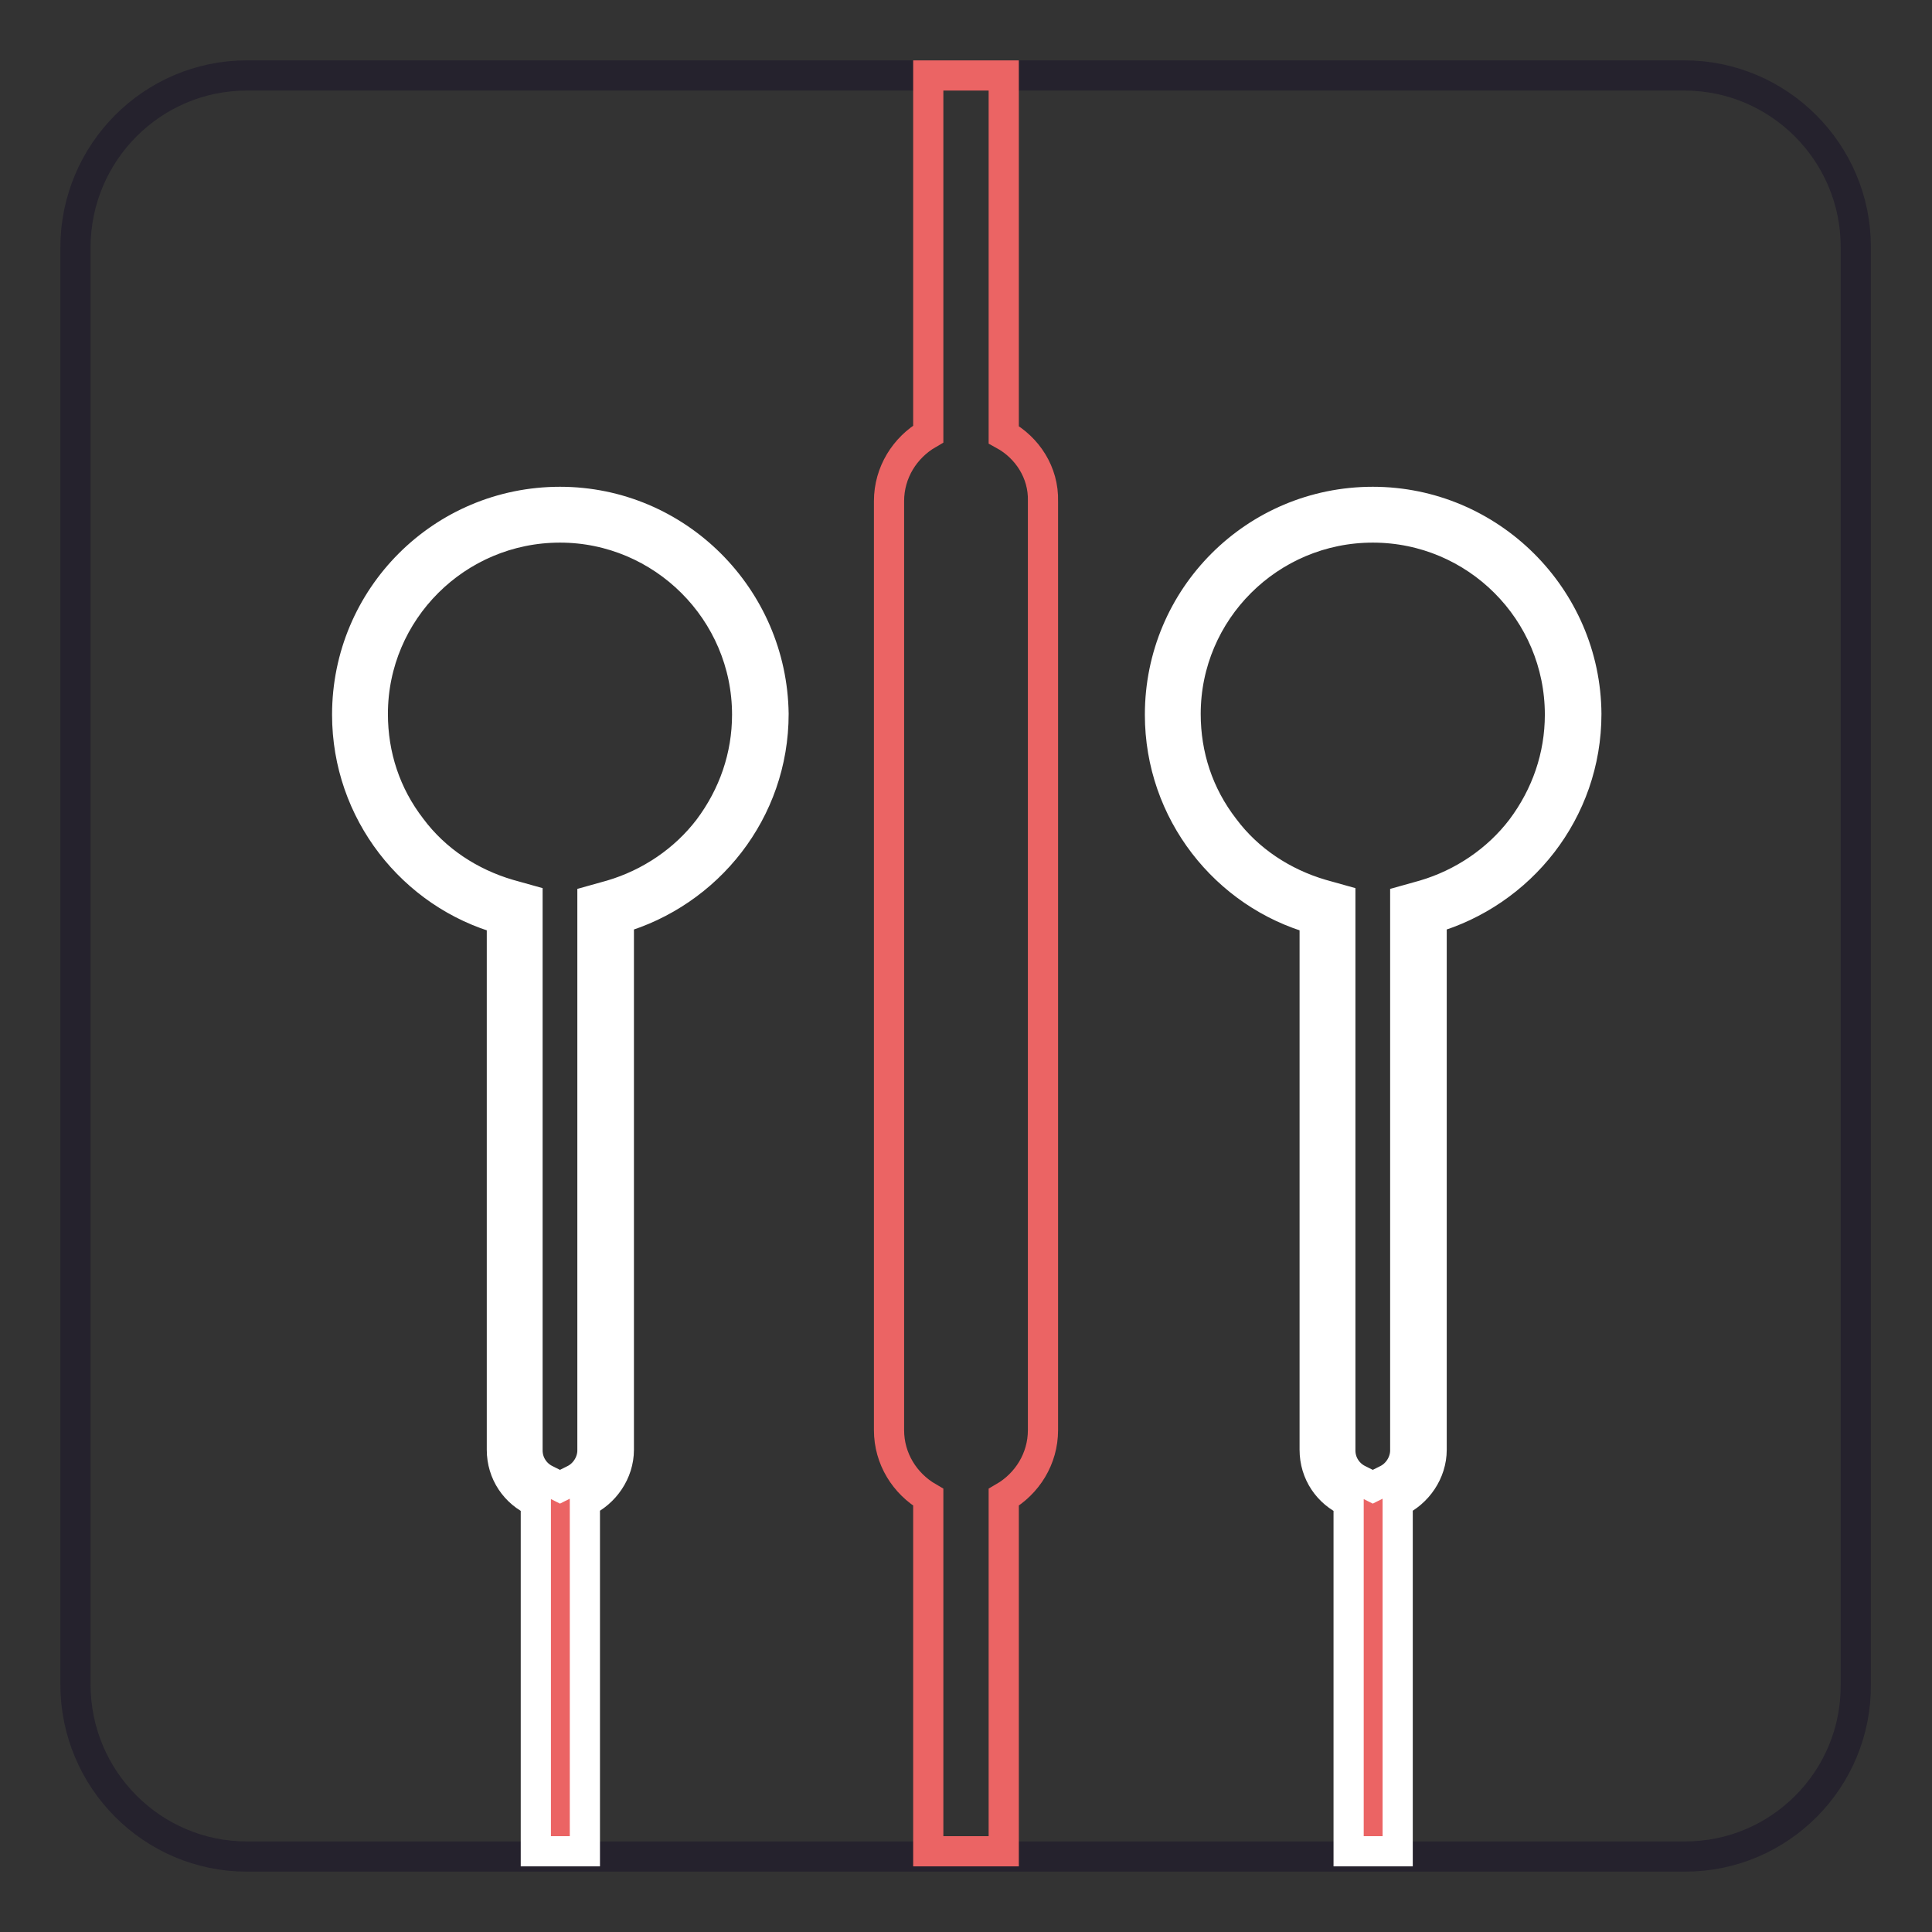 <?xml version="1.0" encoding="utf-8"?>
<!-- Svg Vector Icons : http://www.onlinewebfonts.com/icon -->
<!DOCTYPE svg PUBLIC "-//W3C//DTD SVG 1.1//EN" "http://www.w3.org/Graphics/SVG/1.1/DTD/svg11.dtd">
<svg version="1.1" xmlns="http://www.w3.org/2000/svg" xmlns:xlink="http://www.w3.org/1999/xlink" x="0px" y="0px" viewBox="0 0 256 256" enable-background="new 0 0 256 256" xml:space="preserve">
<rect x="0" y="0" width="256" height="256" fill="#333333" stroke="none"/>
<g> <path stroke-width="4" fill-opacity="0" stroke="#25222d"  d="M223.3,246H32.7C20.2,246,10,235.8,10,223.2V32.8C10,20.2,20.2,10,32.7,10h190.5 c12.5,0,22.7,10.2,22.7,22.7v190.5C246,235.8,235.8,246,223.3,246z"/> <path stroke-width="4" fill-opacity="0" stroke="#eb6464"  d="M133,57.6V10h-10v47.5c-3.1,1.8-5.2,5.1-5.2,8.9v123.1c0,3.8,2.1,7.1,5.2,8.9v46.9h10v-46.9 c3.1-1.8,5.2-5.1,5.2-8.9V66.4C138.3,62.6,136.1,59.3,133,57.6z M72.6,243.7V198l-1-0.5c-2.1-1-3.5-3.1-3.5-5.4v-71.6l-1.3-0.3 c-11.3-3.2-19.3-13.7-19.3-25.5c0-14.6,11.9-26.5,26.5-26.5s26.5,11.9,26.5,26.5c0,11.8-7.9,22.3-19.3,25.5l-1.3,0.3v71.6 c0,2.3-1.4,4.4-3.5,5.4l-1,0.5v45.7H72.6z"/> <path stroke-width="4" fill-opacity="0" stroke="#ffffff"  d="M74.2,69.9C87.8,69.9,99,81,99,94.7c0,5.5-1.8,10.7-5.1,15.1c-3.2,4.2-7.8,7.3-12.9,8.8l-2.5,0.7v72.9 c0,1.6-1,3.2-2.5,3.9l-1.8,0.9l-1.8-0.9c-1.5-0.7-2.5-2.2-2.5-3.9v-73l-2.5-0.7c-5.1-1.5-9.7-4.5-12.9-8.8 c-3.4-4.4-5.1-9.6-5.1-15.1C49.4,81,60.5,69.9,74.2,69.9 M74.2,66.5C58.6,66.5,46,79.1,46,94.7c0,12.9,8.7,23.8,20.5,27.1v70.3 c0,3.1,1.8,5.7,4.5,6.9v46.3h6.5v-46.3c2.6-1.2,4.5-3.9,4.5-6.9v-70.4c11.8-3.4,20.5-14.2,20.5-27.1 C102.3,79.1,89.7,66.5,74.2,66.5z"/> <path stroke-width="4" fill-opacity="0" stroke="#eb6464"  d="M180.3,243.7V198l-1-0.5c-2.1-1-3.5-3.1-3.5-5.4v-71.6l-1.3-0.3c-11.3-3.2-19.3-13.7-19.3-25.5 c0-14.6,11.9-26.5,26.5-26.5c14.6,0,26.5,11.9,26.5,26.5c0,11.8-7.9,22.3-19.3,25.5l-1.3,0.3v71.6c0,2.3-1.4,4.4-3.5,5.4l-1,0.5 v45.7H180.3z"/> <path stroke-width="4" fill-opacity="0" stroke="#ffffff"  d="M181.9,69.9c13.7,0,24.8,11.1,24.8,24.8c0,5.5-1.8,10.7-5.1,15.1c-3.2,4.2-7.8,7.3-12.9,8.8l-2.5,0.7v72.9 c0,1.6-1,3.2-2.5,3.9l-1.8,0.9l-1.8-0.9c-1.5-0.7-2.5-2.2-2.5-3.9v-73l-2.5-0.7c-5.1-1.5-9.7-4.5-12.9-8.8 c-3.4-4.4-5.1-9.6-5.1-15.1C157.1,81,168.2,69.9,181.9,69.9 M181.9,66.5c-15.6,0-28.2,12.6-28.2,28.2c0,12.9,8.7,23.8,20.5,27.1 v70.3c0,3.1,1.8,5.7,4.5,6.9v46.3h6.5v-46.3c2.6-1.2,4.5-3.9,4.5-6.9v-70.4c11.8-3.4,20.5-14.2,20.5-27.1 C210.1,79.1,197.4,66.5,181.9,66.5L181.9,66.5z"/></g>
</svg>